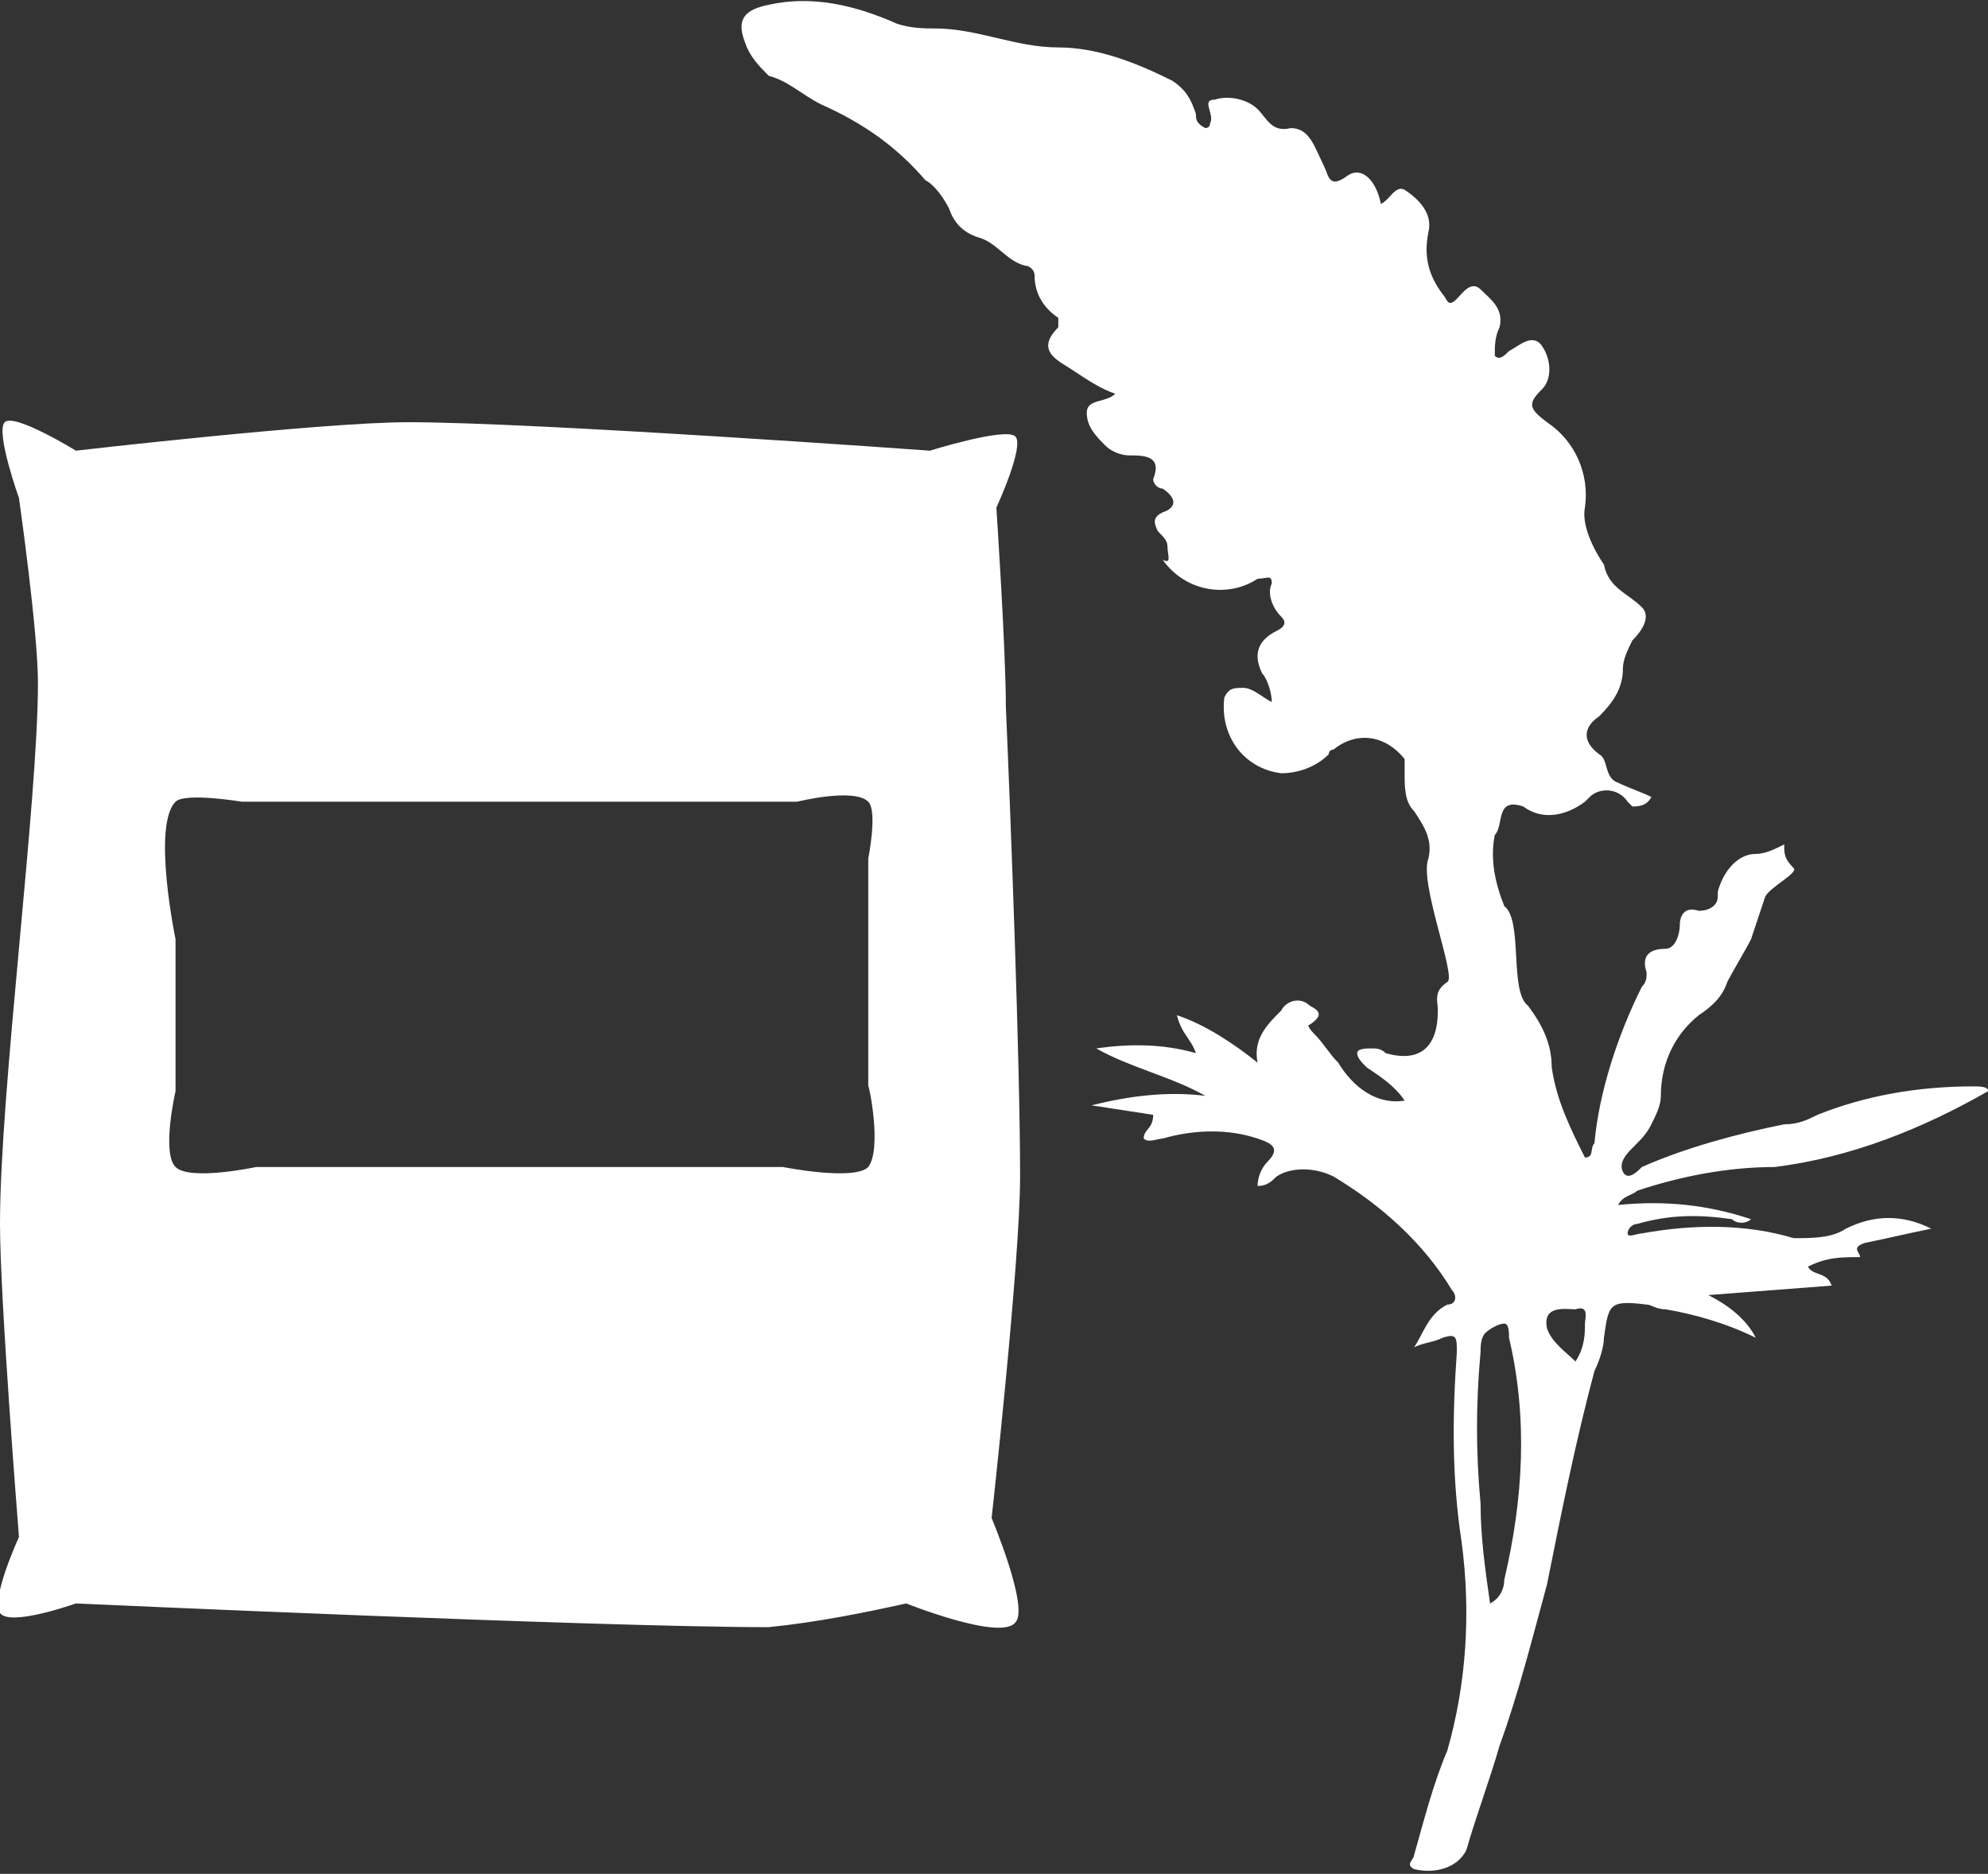 <?xml version="1.0" encoding="utf-8"?>
<!-- Generator: Adobe Illustrator 25.0.0, SVG Export Plug-In . SVG Version: 6.00 Build 0)  -->
<svg version="1.0" id="Layer_1" xmlns="http://www.w3.org/2000/svg" xmlns:xlink="http://www.w3.org/1999/xlink" x="0px" y="0px"
	 viewBox="0 0 41.9 39.5" style="enable-background:new 0 0 41.9 39.5;" xml:space="preserve">
<rect x="0" y="0" width="41.9" height="39.5" fill="#333333" stroke="none"/>
<style type="text/css">
	.st0{fill:#FFFFFF;}
</style>
<g id="Group_238" transform="translate(0 0)">
	<path id="Path_285" class="st0" d="M21.5,24.8c0-2.4-0.2-7.6-0.3-9.9c0-1.2-0.2-4.2-0.2-4.2s0.6-1.3,0.4-1.5
		c-0.2-0.2-1.8,0.3-1.8,0.3s-8.3-0.6-11-0.6c-1.8,0-7,0.6-7,0.6S0.3,8.7,0.1,8.9c-0.2,0.2,0.3,1.6,0.3,1.6s0.4,2.8,0.4,3.9
		c0,2.5-0.8,8.6-0.8,11.4c0,1.6,0.4,6.6,0.4,6.6s-0.6,1.3-0.4,1.6s1.6-0.2,1.6-0.2s11,0.5,14.6,0.5c1-0.1,2-0.3,2.9-0.5
		c0,0,2,0.8,2.3,0.4c0.3-0.3-0.5-2.2-0.5-2.2S21.5,26.6,21.5,24.8z M18.3,24.6c-0.3,0.3-1.8,0-1.8,0H5.4c0,0-1.4,0.3-1.7,0
		c-0.3-0.3,0-1.6,0-1.6v-3.2c0,0-0.5-2.4,0-2.9c0.2-0.2,1.4,0,1.4,0h11.7c0,0,1.2-0.3,1.5,0c0.2,0.2,0,1.2,0,1.2v4.8
		C18.3,22.8,18.6,24.2,18.3,24.6z"/>
	<g id="Group_237" transform="translate(15.605)">
		<g id="Group_236">
			<path id="Path_286" class="st0" d="M14.2,28.4c0.2-0.3,0.3-0.7,0.7-0.9c0.2,0,0.2-0.2,0.1-0.3c-0.6-1-1.5-1.8-2.5-2.4
				c-0.4-0.2-0.9-0.2-1.2,0c-0.1,0.1-0.2,0.2-0.4,0.2c0-0.2,0.1-0.4,0.2-0.5c0.3-0.3,0.1-0.4-0.2-0.5c-0.6-0.2-1.3-0.2-2,0
				c-0.1,0-0.3,0.1-0.4,0c0-0.2,0.2-0.2,0.2-0.5l-1.3-0.2c0.8-0.2,1.6-0.3,2.4-0.2c-0.7-0.4-1.6-0.6-2.3-1c0.7-0.1,1.4-0.1,2.1,0.1
				c-0.1-0.3-0.3-0.4-0.4-0.8c0.6,0.2,1.2,0.6,1.7,1c-0.1-0.5,0.2-0.8,0.5-1.1c0.1-0.2,0.4-0.3,0.6-0.1c0,0,0,0,0,0
				c0.2,0.1,0.3,0.2,0,0.4c-0.1,0,0.1,0.2,0.1,0.2c0.2,0.2,0.3,0.4,0.5,0.6c0.3,0.5,0.8,0.9,1.4,0.8c-0.2-0.3-0.5-0.5-0.8-0.7
				c-0.1-0.1-0.2-0.2-0.2-0.3s0.2-0.1,0.3-0.1c0.1,0,0.2,0,0.3,0.1c0.7,0.2,1.1-0.1,1.1-0.9c0-0.2-0.1-0.4,0.2-0.6
				c0.2-0.1-0.6-2.1-0.4-2.6c0.1-0.4-0.1-0.7-0.3-1c-0.2-0.2-0.2-0.5-0.2-0.8c0-0.1,0-0.2,0-0.3c-0.4-0.5-1-0.6-1.5-0.2
				c0,0-0.1,0-0.1,0.1c-0.3,0.3-0.7,0.4-1,0.4c-0.8-0.1-1.3-0.8-1.2-1.6c0,0,0,0,0,0c0.1-0.2,0.2-0.2,0.4-0.2s0.4,0.2,0.6,0.3
				c0-0.2-0.1-0.5-0.2-0.6c-0.2-0.4-0.1-0.7,0.3-0.9c0.2-0.1,0.2-0.2,0.1-0.3c-0.2-0.2-0.3-0.5-0.2-0.7c0-0.2-0.1-0.1-0.3-0.1
				c-0.6,0.4-1.5,0.3-2-0.4C9.1,11.9,9,11.7,9,11.5c0-0.1-0.1-0.2-0.2-0.3c-0.1-0.2-0.1-0.3,0.1-0.4c0.3-0.1,0.3-0.3,0-0.5
				c-0.1,0-0.2-0.1-0.2-0.2c0.2-0.5-0.2-0.5-0.5-0.5c-0.2,0-0.4-0.1-0.5-0.2C7.5,9.2,7.3,9,7.3,8.7c0-0.3,0.4-0.2,0.6-0.4
				C7.6,8.2,7.3,8,7,7.8C6.7,7.6,6.2,7.4,6.7,6.9c0,0,0-0.1,0-0.2c0,0,0,0,0,0C6.4,6.5,6.2,6.2,6.2,5.8c0-0.1-0.1-0.2-0.2-0.2
				C5.6,5.5,5.4,5.1,5,5C4.7,4.9,4.5,4.7,4.4,4.4C4.3,4.2,4.1,3.9,3.9,3.8C3.3,3.1,2.6,2.6,1.7,2.2C1.3,2,1,1.7,0.6,1.6
				C0.4,1.4,0.2,1.2,0.1,0.9c-0.2-0.5,0-0.7,0.5-0.8c0.9-0.2,1.8,0,2.7,0.4c0.3,0.1,0.6,0.1,0.8,0.1c0.9,0,1.7,0.4,2.6,0.4
				C7.5,1,8.3,1.3,9.1,1.7c0.3,0.2,0.4,0.4,0.5,0.7c0,0.1,0,0.2,0.2,0.3c0,0,0.1,0,0.1-0.1c0.1-0.2-0.2-0.5,0.1-0.5
				c0.3-0.1,0.7,0,0.9,0.2c0.2,0.2,0.3,0.5,0.7,0.4c0.4,0,0.5,0.4,0.7,0.8c0.1,0.2,0.1,0.5,0.5,0.2c0.3-0.2,0.6,0.1,0.7,0.6
				c0.2-0.1,0.3-0.4,0.5-0.3c0.3,0.2,0.6,0.5,0.5,0.9c-0.1,0.5,0,0.9,0.3,1.3c0.1,0.1,0.1,0.3,0.3,0.1c0.1-0.1,0.3-0.4,0.5-0.2
				s0.5,0.4,0.4,0.8c-0.1,0.2-0.1,0.4-0.1,0.6c0.1,0.1,0.2,0,0.3-0.1c0.2-0.1,0.5-0.4,0.7-0.1c0.2,0.3,0.2,0.7,0,0.9
				c-0.3,0.3-0.3,0.4,0.1,0.7c0.6,0.4,0.9,1.1,0.8,1.8c-0.1,0.5,0.4,1.2,0.4,1.2c0.1,0.5,0.5,0.6,0.8,0.9c0.2,0.2,0,0.5-0.2,0.7
				c-0.1,0.2-0.2,0.4-0.2,0.6c0,0.4-0.2,0.7-0.5,1c-0.3,0.2-0.4,0.5,0,0.8c0.2,0.1,0.1,0.5,0.4,0.6c0.2,0.1,0.5,0.2,0.7,0.3
				c-0.1,0.2-0.3,0.2-0.4,0.2c0,0-0.1-0.1-0.1-0.1c-0.2-0.3-0.6-0.3-0.8-0.1c0,0-0.1,0.1-0.1,0.1c-0.4,0.3-0.9,0.4-1.3,0.1
				c-0.6-0.2-0.4,0.4-0.6,0.6c-0.1,0.5,0,1,0.2,1.5c0.4,0.3,0.1,1.8,0.5,2.1c0.3,0.4,0.5,0.8,0.5,1.3c0.1,0.7,0.4,1.3,0.7,1.9
				c0.2,0,0.1-0.2,0.2-0.3c0.1-1.1,0.5-2.3,1-3.3c0.1-0.1,0.1-0.2,0.1-0.3c-0.1-0.3,0-0.5,0.4-0.5c0.2,0,0.3-0.3,0.3-0.5
				c0-0.2,0.1-0.4,0.4-0.3c0.2,0,0.4-0.1,0.4-0.3c0,0,0,0,0-0.1c0.1-0.4,0.4-0.8,0.8-0.8c0.2,0,0.4-0.1,0.6-0.2c0,0.2,0,0.3,0.2,0.5
				c0.1,0.1-0.5,0.4-0.6,0.6c-0.1,0.3-0.2,0.6-0.3,0.9c-0.1,0.2-0.4,0.7-0.5,0.9c-0.1,0.3-0.3,0.5-0.6,0.7c-0.5,0.4-0.8,1-0.8,1.7
				c0,0.2-0.1,0.4-0.2,0.6c-0.1,0.2-0.2,0.3-0.4,0.5c-0.1,0.1-0.3,0.3-0.2,0.5s0.3,0,0.4-0.1c0.9-0.4,2-0.7,3-0.9
				c0.3,0,0.5-0.1,0.7-0.2c1-0.4,2.1-0.6,3.3-0.6c0.1,0,0.3,0,0.3,0.1c-1.4,0.8-2.9,1.4-4.5,1.6c-1,0-2,0.2-2.9,0.5
				c-0.1,0.1-0.3,0.1-0.4,0.3c1-0.1,1.9,0,2.8,0.3c-0.1,0.1-0.3,0.1-0.4,0c-0.7-0.1-1.3-0.1-2,0.1c-0.1,0-0.2,0.1-0.2,0.2
				S18.9,26,19,26c1.1-0.2,2.2-0.2,3.2,0.1c0.4,0,0.8,0,1.1-0.2c0.6-0.3,1.2-0.3,1.8,0c-0.5,0.1-0.9,0.2-1.4,0.3
				c-0.3,0.1-0.1,0.2-0.1,0.3c-0.4,0-0.7,0-1.1,0.2c0.1,0.2,0.4,0.1,0.5,0.4l-2.6,0.2c0.4,0.2,0.8,0.5,1,0.9
				c-0.6-0.3-1.3-0.5-1.9-0.6c-0.2,0-0.3-0.1-0.4-0.1c-0.8-0.1-0.8,0-0.9,0.7c0,0.2-0.1,0.5-0.2,0.7c-0.4,1.5-0.7,3-1,4.5
				c-0.3,1.1-0.6,2.3-1,3.4c-0.2,0.7-0.5,1.5-0.7,2.2c-0.2,0.4-0.7,0.5-1.1,0.4c-0.2-0.1,0-0.2,0-0.3c0.2-0.7,0.4-1.5,0.7-2.2
				c0.4-1.4,0.5-2.9,0.3-4.4c-0.2-1.3-0.2-2.6-0.1-4c0-0.3,0-0.4-0.3-0.3C14.6,28.3,14.4,28.3,14.2,28.4z M15.8,33.8
				c0.2-0.1,0.3-0.3,0.3-0.5c0.4-1.7,0.5-3.4,0.1-5.1c0-0.1,0-0.3-0.1-0.3c-0.1,0-0.3,0.1-0.4,0.2c-0.1,0.1-0.1,0.3-0.1,0.4
				c-0.1,1.1-0.1,2.1,0,3.2C15.6,32.4,15.7,33.1,15.8,33.8z M17.6,28.7c0.2-0.3,0.2-0.6,0.2-0.8c0-0.1,0.1-0.4-0.2-0.3
				c-0.2,0-0.7-0.1-0.6,0.4C17.1,28.3,17.4,28.5,17.6,28.7z"/>
		</g>
	</g>
</g>
</svg>

